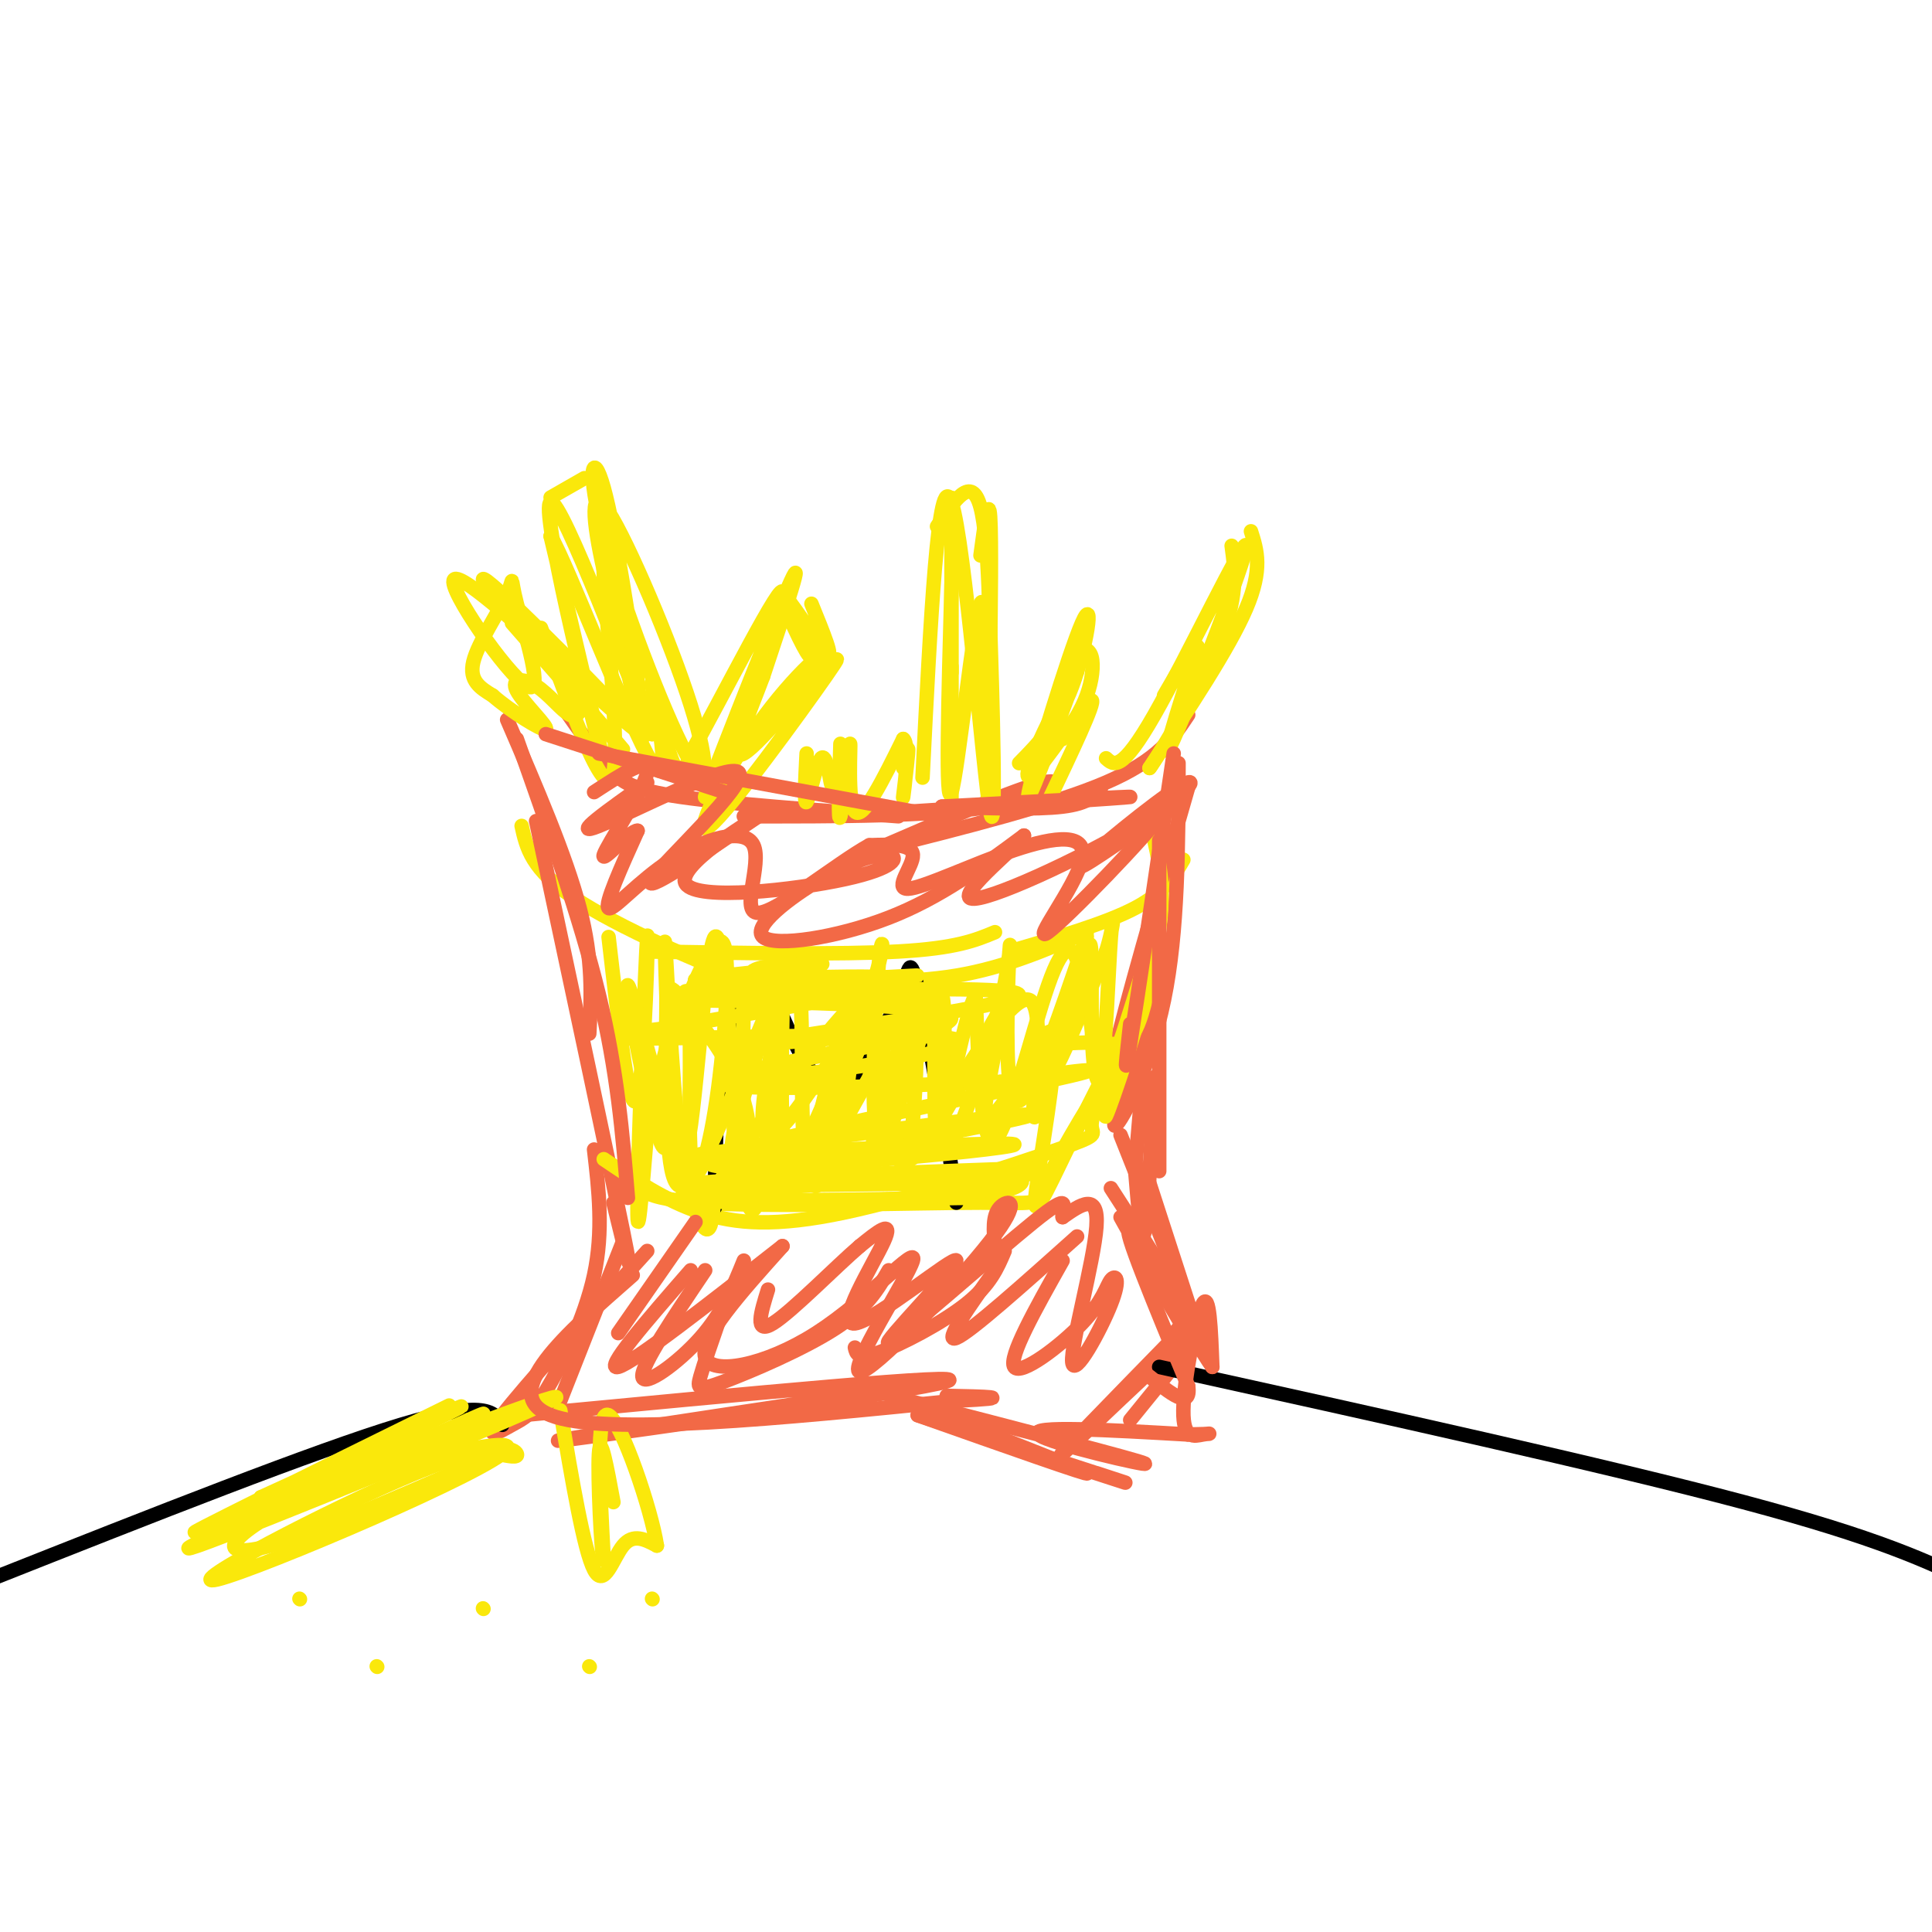 <svg viewBox='0 0 400 400' version='1.1' xmlns='http://www.w3.org/2000/svg' xmlns:xlink='http://www.w3.org/1999/xlink'><g fill='none' stroke='#fae80b' stroke-width='3' stroke-linecap='round' stroke-linejoin='round'><path d='M108,171c1.000,4.511 2.000,9.022 11,15c9.000,5.978 26.000,13.422 36,17c10.000,3.578 13.000,3.289 16,3'/><path d='M134,197c20.000,0.333 40.000,0.667 52,0c12.000,-0.667 16.000,-2.333 20,-4'/><path d='M165,203c11.500,0.333 23.000,0.667 33,-1c10.000,-1.667 18.500,-5.333 27,-9'/><path d='M209,197c10.000,-2.917 20.000,-5.833 26,-9c6.000,-3.167 8.000,-6.583 10,-10'/></g>
<g fill='none' stroke='#f26946' stroke-width='3' stroke-linecap='round' stroke-linejoin='round'><path d='M117,147c3.133,4.489 6.267,8.978 9,12c2.733,3.022 5.067,4.578 15,6c9.933,1.422 27.467,2.711 45,4'/><path d='M154,169c19.533,0.022 39.067,0.044 51,-2c11.933,-2.044 16.267,-6.156 11,-5c-5.267,1.156 -20.133,7.578 -35,14'/><path d='M181,176c0.000,0.000 0.100,0.100 0.1,0.1'/><path d='M181,176c18.583,-4.667 37.167,-9.333 48,-14c10.833,-4.667 13.917,-9.333 17,-14'/><path d='M246,163c-6.667,23.167 -13.333,46.333 -15,54c-1.667,7.667 1.667,-0.167 5,-8'/><path d='M244,158c-0.044,17.422 -0.089,34.844 -3,49c-2.911,14.156 -8.689,25.044 -10,26c-1.311,0.956 1.844,-8.022 5,-17'/><path d='M239,195c0.000,0.000 -4.000,47.000 -4,47'/><path d='M232,235c8.000,20.083 16.000,40.167 16,43c0.000,2.833 -8.000,-11.583 -16,-26'/><path d='M230,246c4.667,7.222 9.333,14.444 12,19c2.667,4.556 3.333,6.444 3,8c-0.333,1.556 -1.667,2.778 -3,4'/><path d='M105,149c6.083,14.083 12.167,28.167 15,39c2.833,10.833 2.417,18.417 2,26'/><path d='M111,170c7.667,35.917 15.333,71.833 18,85c2.667,13.167 0.333,3.583 -2,-6'/><path d='M123,238c0.984,8.445 1.968,16.890 0,26c-1.968,9.110 -6.888,18.885 -10,24c-3.112,5.115 -4.415,5.569 -7,7c-2.585,1.431 -6.453,3.837 -2,-2c4.453,-5.837 17.226,-19.919 30,-34'/><path d='M129,257c0.000,0.000 -13.000,33.000 -13,33'/><path d='M108,293c47.111,-4.489 94.222,-8.978 88,-7c-6.222,1.978 -65.778,10.422 -78,12c-12.222,1.578 22.889,-3.711 58,-9'/><path d='M176,289c9.667,-1.500 4.833,-0.750 0,0'/><path d='M182,288c20.833,8.083 41.667,16.167 43,17c1.333,0.833 -16.833,-5.583 -35,-12'/><path d='M190,293c16.917,5.500 33.833,11.000 40,13c6.167,2.000 1.583,0.500 -3,-1'/><path d='M243,277c-12.867,13.178 -25.733,26.356 -23,24c2.733,-2.356 21.067,-20.244 26,-24c4.933,-3.756 -3.533,6.622 -12,17'/></g>
<g fill='none' stroke='#fae80b' stroke-width='3' stroke-linecap='round' stroke-linejoin='round'><path d='M125,240c6.340,4.278 12.679,8.555 20,11c7.321,2.445 15.622,3.057 30,0c14.378,-3.057 34.833,-9.785 44,-13c9.167,-3.215 7.048,-2.919 7,-5c-0.048,-2.081 1.976,-6.541 4,-11'/><path d='M230,222c-2.360,3.000 -10.262,16.000 -13,22c-2.738,6.000 -0.314,5.000 -14,5c-13.686,0.000 -43.482,1.000 -58,0c-14.518,-1.000 -13.759,-4.000 -13,-7'/><path d='M132,242c-2.167,-1.167 -1.083,-0.583 0,0'/></g>
<g fill='none' stroke='#000000' stroke-width='3' stroke-linecap='round' stroke-linejoin='round'><path d='M148,250c0.089,-9.067 0.178,-18.133 1,-26c0.822,-7.867 2.378,-14.533 4,-18c1.622,-3.467 3.311,-3.733 5,-4'/><path d='M158,202c3.044,5.200 8.156,20.200 13,23c4.844,2.800 9.422,-6.600 14,-16'/><path d='M185,209c2.844,-5.333 2.956,-10.667 4,-8c1.044,2.667 3.022,13.333 5,24'/><path d='M194,221c0.000,0.000 4.000,28.000 4,28'/><path d='M104,295c-1.667,-2.667 -3.333,-5.333 -21,0c-17.667,5.333 -51.333,18.667 -85,32'/><path d='M240,283c46.417,10.250 92.833,20.500 121,28c28.167,7.500 38.083,12.250 48,17'/></g>
<g fill='none' stroke='#fae80b' stroke-width='3' stroke-linecap='round' stroke-linejoin='round'><path d='M93,291c-28.733,14.156 -57.467,28.311 -52,26c5.467,-2.311 45.133,-21.089 53,-25c7.867,-3.911 -16.067,7.044 -40,18'/><path d='M54,310c9.577,-1.459 53.519,-14.106 51,-10c-2.519,4.106 -51.500,24.967 -60,27c-8.500,2.033 23.481,-14.760 41,-22c17.519,-7.240 20.577,-4.926 21,-4c0.423,0.926 -1.788,0.463 -4,0'/><path d='M103,301c-10.655,4.512 -35.291,15.792 -47,19c-11.709,3.208 -10.489,-1.656 9,-11c19.489,-9.344 57.247,-23.170 49,-19c-8.247,4.170 -62.499,26.334 -73,30c-10.501,3.666 22.750,-11.167 56,-26'/><path d='M97,294c7.833,-3.500 -0.583,0.750 -9,5'/><path d='M112,130c6.774,18.542 13.548,37.083 15,30c1.452,-7.083 -2.417,-39.792 -2,-43c0.417,-3.208 5.119,23.083 7,32c1.881,8.917 0.940,0.458 0,-8'/><path d='M132,141c-1.332,-10.177 -4.663,-31.620 -7,-40c-2.337,-8.380 -3.680,-3.695 0,10c3.680,13.695 12.384,36.402 17,45c4.616,8.598 5.145,3.088 1,-10c-4.145,-13.088 -12.962,-33.755 -17,-40c-4.038,-6.245 -3.297,1.930 -1,12c2.297,10.070 6.148,22.035 10,34'/><path d='M135,152c-3.917,-9.083 -18.708,-48.792 -21,-48c-2.292,0.792 7.917,42.083 10,50c2.083,7.917 -3.958,-17.542 -10,-43'/><path d='M114,111c3.260,5.204 16.410,39.715 21,47c4.590,7.285 0.620,-12.654 0,-16c-0.620,-3.346 2.108,9.901 4,15c1.892,5.099 2.946,2.049 4,-1'/><path d='M143,156c6.179,-10.917 19.625,-37.710 19,-33c-0.625,4.710 -15.322,40.922 -16,42c-0.678,1.078 12.663,-32.978 17,-43c4.337,-10.022 -0.332,3.989 -5,18'/><path d='M158,140c-2.867,7.722 -7.534,18.028 -4,16c3.534,-2.028 15.270,-16.389 17,-20c1.730,-3.611 -6.547,3.527 -14,14c-7.453,10.473 -14.084,24.281 -10,21c4.084,-3.281 18.881,-23.652 24,-31c5.119,-7.348 0.559,-1.674 -4,4'/><path d='M167,144c-1.167,1.000 -2.083,1.500 -3,2'/><path d='M174,154c-0.256,8.542 -0.512,17.083 0,15c0.512,-2.083 1.792,-14.792 2,-15c0.208,-0.208 -0.655,12.083 1,14c1.655,1.917 5.827,-6.542 10,-15'/><path d='M187,153c1.476,0.964 0.167,10.875 0,12c-0.167,1.125 0.810,-6.536 1,-9c0.190,-2.464 -0.405,0.268 -1,3'/><path d='M191,161c1.631,-32.488 3.262,-64.976 6,-57c2.738,7.976 6.583,56.417 8,64c1.417,7.583 0.405,-25.690 0,-38c-0.405,-12.310 -0.202,-3.655 0,5'/><path d='M205,135c-0.262,6.732 -0.915,21.062 -1,16c-0.085,-5.062 0.400,-29.517 -1,-26c-1.400,3.517 -4.686,35.005 -6,39c-1.314,3.995 -0.657,-19.502 0,-43'/><path d='M197,121c0.000,-13.443 0.000,-25.552 0,-12c0.000,13.552 0.000,52.764 0,56c0.000,3.236 0.000,-29.504 0,-40c-0.000,-10.496 0.000,1.252 0,13'/><path d='M197,138c0.000,2.167 0.000,1.083 0,0'/><path d='M211,158c4.036,-4.101 8.071,-8.202 11,-16c2.929,-7.798 4.750,-19.292 2,-13c-2.750,6.292 -10.071,30.369 -11,35c-0.929,4.631 4.536,-10.185 10,-25'/><path d='M223,139c-0.061,-1.064 -5.212,8.777 -8,15c-2.788,6.223 -3.212,8.829 0,5c3.212,-3.829 10.061,-14.094 11,-14c0.939,0.094 -4.030,10.547 -9,21'/><path d='M229,157c1.601,1.458 3.202,2.917 10,-9c6.798,-11.917 18.792,-37.208 19,-35c0.208,2.208 -11.369,31.917 -15,40c-3.631,8.083 0.685,-5.458 5,-19'/><path d='M248,134c-0.333,-1.500 -3.667,4.250 -7,10'/><path d='M126,194c2.238,19.369 4.476,38.738 6,33c1.524,-5.738 2.333,-36.583 2,-33c-0.333,3.583 -1.810,41.595 -2,54c-0.190,12.405 0.905,-0.798 2,-14'/><path d='M134,234c2.126,-10.212 6.440,-28.742 8,-27c1.560,1.742 0.367,23.756 1,32c0.633,8.244 3.094,2.720 5,-9c1.906,-11.720 3.259,-29.634 2,-34c-1.259,-4.366 -5.129,4.817 -9,14'/><path d='M154,218c-0.324,9.583 -0.649,19.167 0,26c0.649,6.833 2.271,10.917 4,-1c1.729,-11.917 3.567,-39.833 4,-42c0.433,-2.167 -0.537,21.417 0,32c0.537,10.583 2.582,8.167 6,1c3.418,-7.167 8.209,-19.083 13,-31'/><path d='M181,203c2.339,-7.458 1.687,-10.605 1,-4c-0.687,6.605 -1.408,22.960 -1,31c0.408,8.040 1.944,7.763 5,-1c3.056,-8.763 7.630,-26.013 9,-23c1.370,3.013 -0.466,26.289 1,30c1.466,3.711 6.233,-12.145 11,-28'/><path d='M207,208c2.219,-8.398 2.266,-15.392 2,-11c-0.266,4.392 -0.845,20.171 0,27c0.845,6.829 3.113,4.707 7,-5c3.887,-9.707 9.393,-26.998 9,-25c-0.393,1.998 -6.684,23.285 -7,27c-0.316,3.715 5.342,-10.143 11,-24'/><path d='M229,197c2.003,-6.228 1.512,-9.798 1,-3c-0.512,6.798 -1.043,23.965 -2,26c-0.957,2.035 -2.339,-11.063 -4,-18c-1.661,-6.937 -3.601,-7.714 -7,2c-3.399,9.714 -8.257,29.918 -11,32c-2.743,2.082 -3.372,-13.959 -4,-30'/><path d='M202,206c-2.499,4.153 -6.747,29.535 -8,28c-1.253,-1.535 0.489,-29.989 -2,-29c-2.489,0.989 -9.209,31.420 -11,36c-1.791,4.580 1.345,-16.691 2,-24c0.655,-7.309 -1.173,-0.654 -3,6'/><path d='M180,223c-3.187,5.724 -9.653,17.034 -11,21c-1.347,3.966 2.426,0.588 5,-11c2.574,-11.588 3.948,-31.384 2,-27c-1.948,4.384 -7.217,32.950 -9,32c-1.783,-0.950 -0.081,-31.414 -2,-37c-1.919,-5.586 -7.460,13.707 -13,33'/><path d='M152,234c-1.849,9.564 0.029,16.974 0,4c-0.029,-12.974 -1.967,-46.333 -4,-44c-2.033,2.333 -4.163,40.359 -6,44c-1.837,3.641 -3.382,-27.103 -4,-38c-0.618,-10.897 -0.309,-1.949 0,7'/><path d='M138,207c-0.128,8.911 -0.450,27.687 1,35c1.450,7.313 4.670,3.161 10,-9c5.330,-12.161 12.769,-32.332 13,-29c0.231,3.332 -6.745,30.166 -3,31c3.745,0.834 18.213,-24.333 22,-29c3.787,-4.667 -3.106,11.167 -10,27'/><path d='M171,233c-1.919,5.019 -1.715,4.065 0,3c1.715,-1.065 4.942,-2.243 7,-2c2.058,0.243 2.946,1.906 5,-5c2.054,-6.906 5.275,-22.381 5,-20c-0.275,2.381 -4.046,22.619 -3,29c1.046,6.381 6.909,-1.094 12,-10c5.091,-8.906 9.409,-19.244 10,-18c0.591,1.244 -2.545,14.070 -3,19c-0.455,4.930 1.773,1.965 4,-1'/><path d='M208,228c3.053,-4.938 8.684,-16.782 10,-14c1.316,2.782 -1.684,20.192 -3,29c-1.316,8.808 -0.949,9.015 3,1c3.949,-8.015 11.481,-24.251 13,-25c1.519,-0.749 -2.976,13.991 -2,12c0.976,-1.991 7.422,-20.712 10,-33c2.578,-12.288 1.289,-18.144 0,-24'/><path d='M167,156c-0.280,5.411 -0.560,10.821 0,10c0.560,-0.821 1.958,-7.875 3,-9c1.042,-1.125 1.726,3.679 2,5c0.274,1.321 0.137,-0.839 0,-3'/><path d='M106,129c13.387,15.292 26.774,30.583 22,25c-4.774,-5.583 -27.708,-32.042 -28,-34c-0.292,-1.958 22.060,20.583 29,28c6.940,7.417 -1.530,-0.292 -10,-8'/><path d='M119,140c-8.153,-7.356 -23.534,-21.746 -25,-20c-1.466,1.746 10.983,19.628 15,22c4.017,2.372 -0.397,-10.766 -2,-17c-1.603,-6.234 -0.393,-5.563 -2,-2c-1.607,3.563 -6.031,10.018 -7,14c-0.969,3.982 1.515,5.491 4,7'/><path d='M102,144c3.512,3.109 10.292,7.383 11,7c0.708,-0.383 -4.656,-5.422 -6,-8c-1.344,-2.578 1.330,-2.694 4,-1c2.670,1.694 5.334,5.198 7,6c1.666,0.802 2.333,-1.099 3,-3'/><path d='M114,103c0.000,0.000 7.000,-4.000 7,-4'/><path d='M168,125c2.435,5.970 4.869,11.940 3,10c-1.869,-1.940 -8.042,-11.792 -9,-12c-0.958,-0.208 3.298,9.226 5,12c1.702,2.774 0.851,-1.113 0,-5'/><path d='M194,109c3.578,-5.444 7.156,-10.889 9,-4c1.844,6.889 1.956,26.111 2,33c0.044,6.889 0.022,1.444 0,-4'/><path d='M205,134c0.089,-6.978 0.311,-22.422 0,-27c-0.311,-4.578 -1.156,1.711 -2,8'/><path d='M223,134c1.267,0.156 2.533,0.311 3,2c0.467,1.689 0.133,4.911 -1,8c-1.133,3.089 -3.067,6.044 -5,9'/><path d='M259,110c1.250,3.917 2.500,7.833 -1,16c-3.500,8.167 -11.750,20.583 -20,33'/><path d='M238,159c-0.133,0.511 9.533,-14.711 14,-25c4.467,-10.289 3.733,-15.644 3,-21'/><path d='M116,292c2.444,14.489 4.889,28.978 7,33c2.111,4.022 3.889,-2.422 6,-5c2.111,-2.578 4.556,-1.289 7,0'/><path d='M136,320c-1.089,-7.333 -7.311,-25.667 -10,-27c-2.689,-1.333 -1.844,14.333 -1,30'/><path d='M125,323c-0.511,-0.667 -1.289,-17.333 -1,-22c0.289,-4.667 1.644,2.667 3,10'/><path d='M100,333c0.000,0.000 0.100,0.100 0.1,0.1'/><path d='M122,345c0.000,0.000 0.100,0.100 0.1,0.1'/><path d='M78,345c0.000,0.000 0.100,0.100 0.1,0.1'/><path d='M62,331c0.000,0.000 0.100,0.100 0.1,0.1'/><path d='M135,331c0.000,0.000 0.100,0.100 0.1,0.1'/><path d='M176,243c-16.500,2.083 -33.000,4.167 -29,5c4.000,0.833 28.500,0.417 53,0'/><path d='M200,248c12.200,-1.333 16.200,-4.667 5,-5c-11.200,-0.333 -37.600,2.333 -64,5'/><path d='M141,248c-1.056,1.108 28.305,1.380 48,0c19.695,-1.380 29.726,-4.410 15,-5c-14.726,-0.590 -54.207,1.260 -60,2c-5.793,0.740 22.104,0.370 50,0'/><path d='M194,245c15.356,-0.880 28.745,-3.081 17,-3c-11.745,0.081 -48.624,2.445 -46,0c2.624,-2.445 44.750,-9.699 48,-11c3.250,-1.301 -32.375,3.349 -68,8'/><path d='M145,239c9.148,0.271 66.019,-3.051 65,-2c-1.019,1.051 -59.928,6.475 -63,4c-3.072,-2.475 49.694,-12.850 69,-17c19.306,-4.150 5.153,-2.075 -9,0'/><path d='M207,224c-17.962,0.676 -58.365,2.366 -58,0c0.365,-2.366 41.500,-8.789 43,-10c1.500,-1.211 -36.635,2.789 -35,2c1.635,-0.789 43.038,-6.368 52,-9c8.962,-2.632 -14.519,-2.316 -38,-2'/><path d='M171,205c-15.640,-0.062 -35.741,0.782 -27,0c8.741,-0.782 46.322,-3.189 46,-3c-0.322,0.189 -38.548,2.974 -41,4c-2.452,1.026 30.871,0.293 41,0c10.129,-0.293 -2.935,-0.147 -16,0'/><path d='M174,206c-13.511,0.190 -39.290,0.665 -32,1c7.290,0.335 47.648,0.529 54,3c6.352,2.471 -21.301,7.217 -33,10c-11.699,2.783 -7.445,3.602 6,2c13.445,-1.602 36.081,-5.623 28,-7c-8.081,-1.377 -46.880,-0.108 -62,0c-15.120,0.108 -6.560,-0.946 2,-2'/><path d='M137,213c14.585,-2.621 50.048,-8.175 50,-10c-0.048,-1.825 -35.607,0.077 -42,0c-6.393,-0.077 16.379,-2.134 23,-3c6.621,-0.866 -2.910,-0.541 -8,0c-5.090,0.541 -5.740,1.297 -6,8c-0.260,6.703 -0.130,19.351 0,32'/><path d='M154,240c0.656,3.350 2.295,-4.274 0,-12c-2.295,-7.726 -8.525,-15.554 -12,-20c-3.475,-4.446 -4.196,-5.512 -4,4c0.196,9.512 1.310,29.601 -1,25c-2.310,-4.601 -8.045,-33.893 -7,-33c1.045,0.893 8.870,31.969 13,44c4.130,12.031 4.565,5.015 5,-2'/><path d='M148,246c8.314,-11.646 26.599,-39.760 35,-43c8.401,-3.240 6.920,18.394 6,29c-0.920,10.606 -1.277,10.183 4,1c5.277,-9.183 16.190,-27.126 20,-26c3.810,1.126 0.517,21.322 1,24c0.483,2.678 4.741,-12.161 9,-27'/><path d='M223,204c2.116,-7.321 2.904,-12.123 3,-5c0.096,7.123 -0.502,26.171 2,25c2.502,-1.171 8.104,-22.561 10,-27c1.896,-4.439 0.087,8.074 -2,14c-2.087,5.926 -4.454,5.265 -7,5c-2.546,-0.265 -5.273,-0.132 -8,0'/></g>
<g fill='none' stroke='#f26946' stroke-width='3' stroke-linecap='round' stroke-linejoin='round'><path d='M131,264c-14.083,12.333 -28.167,24.667 -17,29c11.167,4.333 47.583,0.667 84,-3'/><path d='M198,290c13.667,-0.667 5.833,-0.833 -2,-1'/><path d='M188,290c23.822,6.156 47.644,12.311 49,13c1.356,0.689 -19.756,-4.089 -22,-6c-2.244,-1.911 14.378,-0.956 31,0'/><path d='M246,297c5.775,-0.089 4.713,-0.313 3,0c-1.713,0.313 -4.077,1.161 -4,-5c0.077,-6.161 2.593,-19.332 4,-22c1.407,-2.668 1.703,5.166 2,13'/><path d='M251,283c-4.000,-5.622 -15.000,-26.178 -17,-28c-2.000,-1.822 5.000,15.089 12,32'/><path d='M246,287c0.667,5.000 -3.667,1.500 -8,-2'/><path d='M107,153c6.583,18.583 13.167,37.167 17,53c3.833,15.833 4.917,28.917 6,42'/><path d='M113,152c0.000,0.000 37.000,12.000 37,12'/><path d='M124,156c0.000,0.000 65.000,12.000 65,12'/><path d='M189,168c22.000,-1.417 44.000,-2.833 45,-3c1.000,-0.167 -19.000,0.917 -39,2'/><path d='M195,167c9.750,0.333 19.500,0.667 25,0c5.500,-0.667 6.750,-2.333 8,-4'/><path d='M243,156c-3.750,25.333 -7.500,50.667 -9,60c-1.500,9.333 -0.750,2.667 0,-4'/><path d='M240,174c0.000,27.167 0.000,54.333 0,64c0.000,9.667 0.000,1.833 0,-6'/><path d='M239,223c-0.667,14.417 -1.333,28.833 -2,32c-0.667,3.167 -1.333,-4.917 -2,-13'/><path d='M237,242c0.000,0.000 12.000,37.000 12,37'/><path d='M144,253c0.000,0.000 -16.000,23.000 -16,23'/><path d='M146,263c-6.622,9.822 -13.244,19.644 -13,22c0.244,2.356 7.356,-2.756 12,-8c4.644,-5.244 6.822,-10.622 9,-16'/><path d='M149,273c-1.637,4.702 -3.274,9.405 -4,12c-0.726,2.595 -0.542,3.083 5,1c5.542,-2.083 16.440,-6.738 23,-11c6.560,-4.262 8.780,-8.131 11,-12'/><path d='M177,279c0.289,1.289 0.578,2.578 5,1c4.422,-1.578 12.978,-6.022 18,-10c5.022,-3.978 6.511,-7.489 8,-11'/><path d='M206,263c-5.417,7.583 -10.833,15.167 -8,14c2.833,-1.167 13.917,-11.083 25,-21'/><path d='M220,261c-5.651,10.046 -11.302,20.091 -10,22c1.302,1.909 9.557,-4.320 14,-9c4.443,-4.680 5.075,-7.812 6,-9c0.925,-1.188 2.145,-0.432 0,5c-2.145,5.432 -7.654,15.539 -8,12c-0.346,-3.539 4.473,-20.726 5,-28c0.527,-7.274 -3.236,-4.637 -7,-2'/><path d='M220,252c-0.294,-1.953 2.470,-5.835 -6,1c-8.470,6.835 -28.176,24.387 -30,25c-1.824,0.613 14.233,-15.712 14,-17c-0.233,-1.288 -16.755,12.461 -21,13c-4.245,0.539 3.787,-12.132 6,-17c2.213,-4.868 -1.394,-1.934 -5,1'/><path d='M178,258c-4.733,4.022 -14.067,13.578 -18,16c-3.933,2.422 -2.467,-2.289 -1,-7'/><path d='M134,162c-8.173,5.780 -16.345,11.560 -10,9c6.345,-2.560 27.208,-13.458 29,-11c1.792,2.458 -15.488,18.274 -18,22c-2.512,3.726 9.744,-4.637 22,-13'/><path d='M157,169c-1.810,1.132 -17.334,10.461 -15,14c2.334,3.539 22.526,1.289 33,-1c10.474,-2.289 11.229,-4.616 9,-5c-2.229,-0.384 -7.443,1.175 -14,5c-6.557,3.825 -14.458,9.914 -12,12c2.458,2.086 15.274,0.167 26,-4c10.726,-4.167 19.363,-10.584 28,-17'/><path d='M212,173c0.023,1.017 -13.919,12.060 -11,13c2.919,0.940 22.700,-8.222 34,-15c11.300,-6.778 14.119,-11.171 9,-8c-5.119,3.171 -18.177,13.906 -20,16c-1.823,2.094 7.588,-4.453 17,-11'/><path d='M241,168c-3.360,4.796 -20.258,22.287 -24,25c-3.742,2.713 5.674,-9.350 7,-15c1.326,-5.650 -5.438,-4.885 -14,-2c-8.562,2.885 -18.920,7.892 -22,8c-3.080,0.108 1.120,-4.683 1,-7c-0.120,-2.317 -4.560,-2.158 -9,-2'/><path d='M180,175c-6.756,3.703 -19.147,13.962 -23,14c-3.853,0.038 0.833,-10.144 -1,-14c-1.833,-3.856 -10.186,-1.384 -17,3c-6.814,4.384 -12.090,10.681 -13,10c-0.910,-0.681 2.545,-8.341 6,-16'/><path d='M132,172c-1.321,-0.286 -7.625,7.000 -7,5c0.625,-2.000 8.179,-13.286 9,-17c0.821,-3.714 -5.089,0.143 -11,4'/><path d='M143,263c-9.083,10.417 -18.167,20.833 -15,20c3.167,-0.833 18.583,-12.917 34,-25'/><path d='M162,258c-8.613,9.591 -17.227,19.182 -16,23c1.227,3.818 12.293,1.862 23,-5c10.707,-6.862 21.054,-18.629 20,-15c-1.054,3.629 -13.509,22.653 -11,23c2.509,0.347 19.983,-17.984 27,-27c7.017,-9.016 3.576,-8.719 2,-7c-1.576,1.719 -1.288,4.859 -1,8'/></g>
</svg>